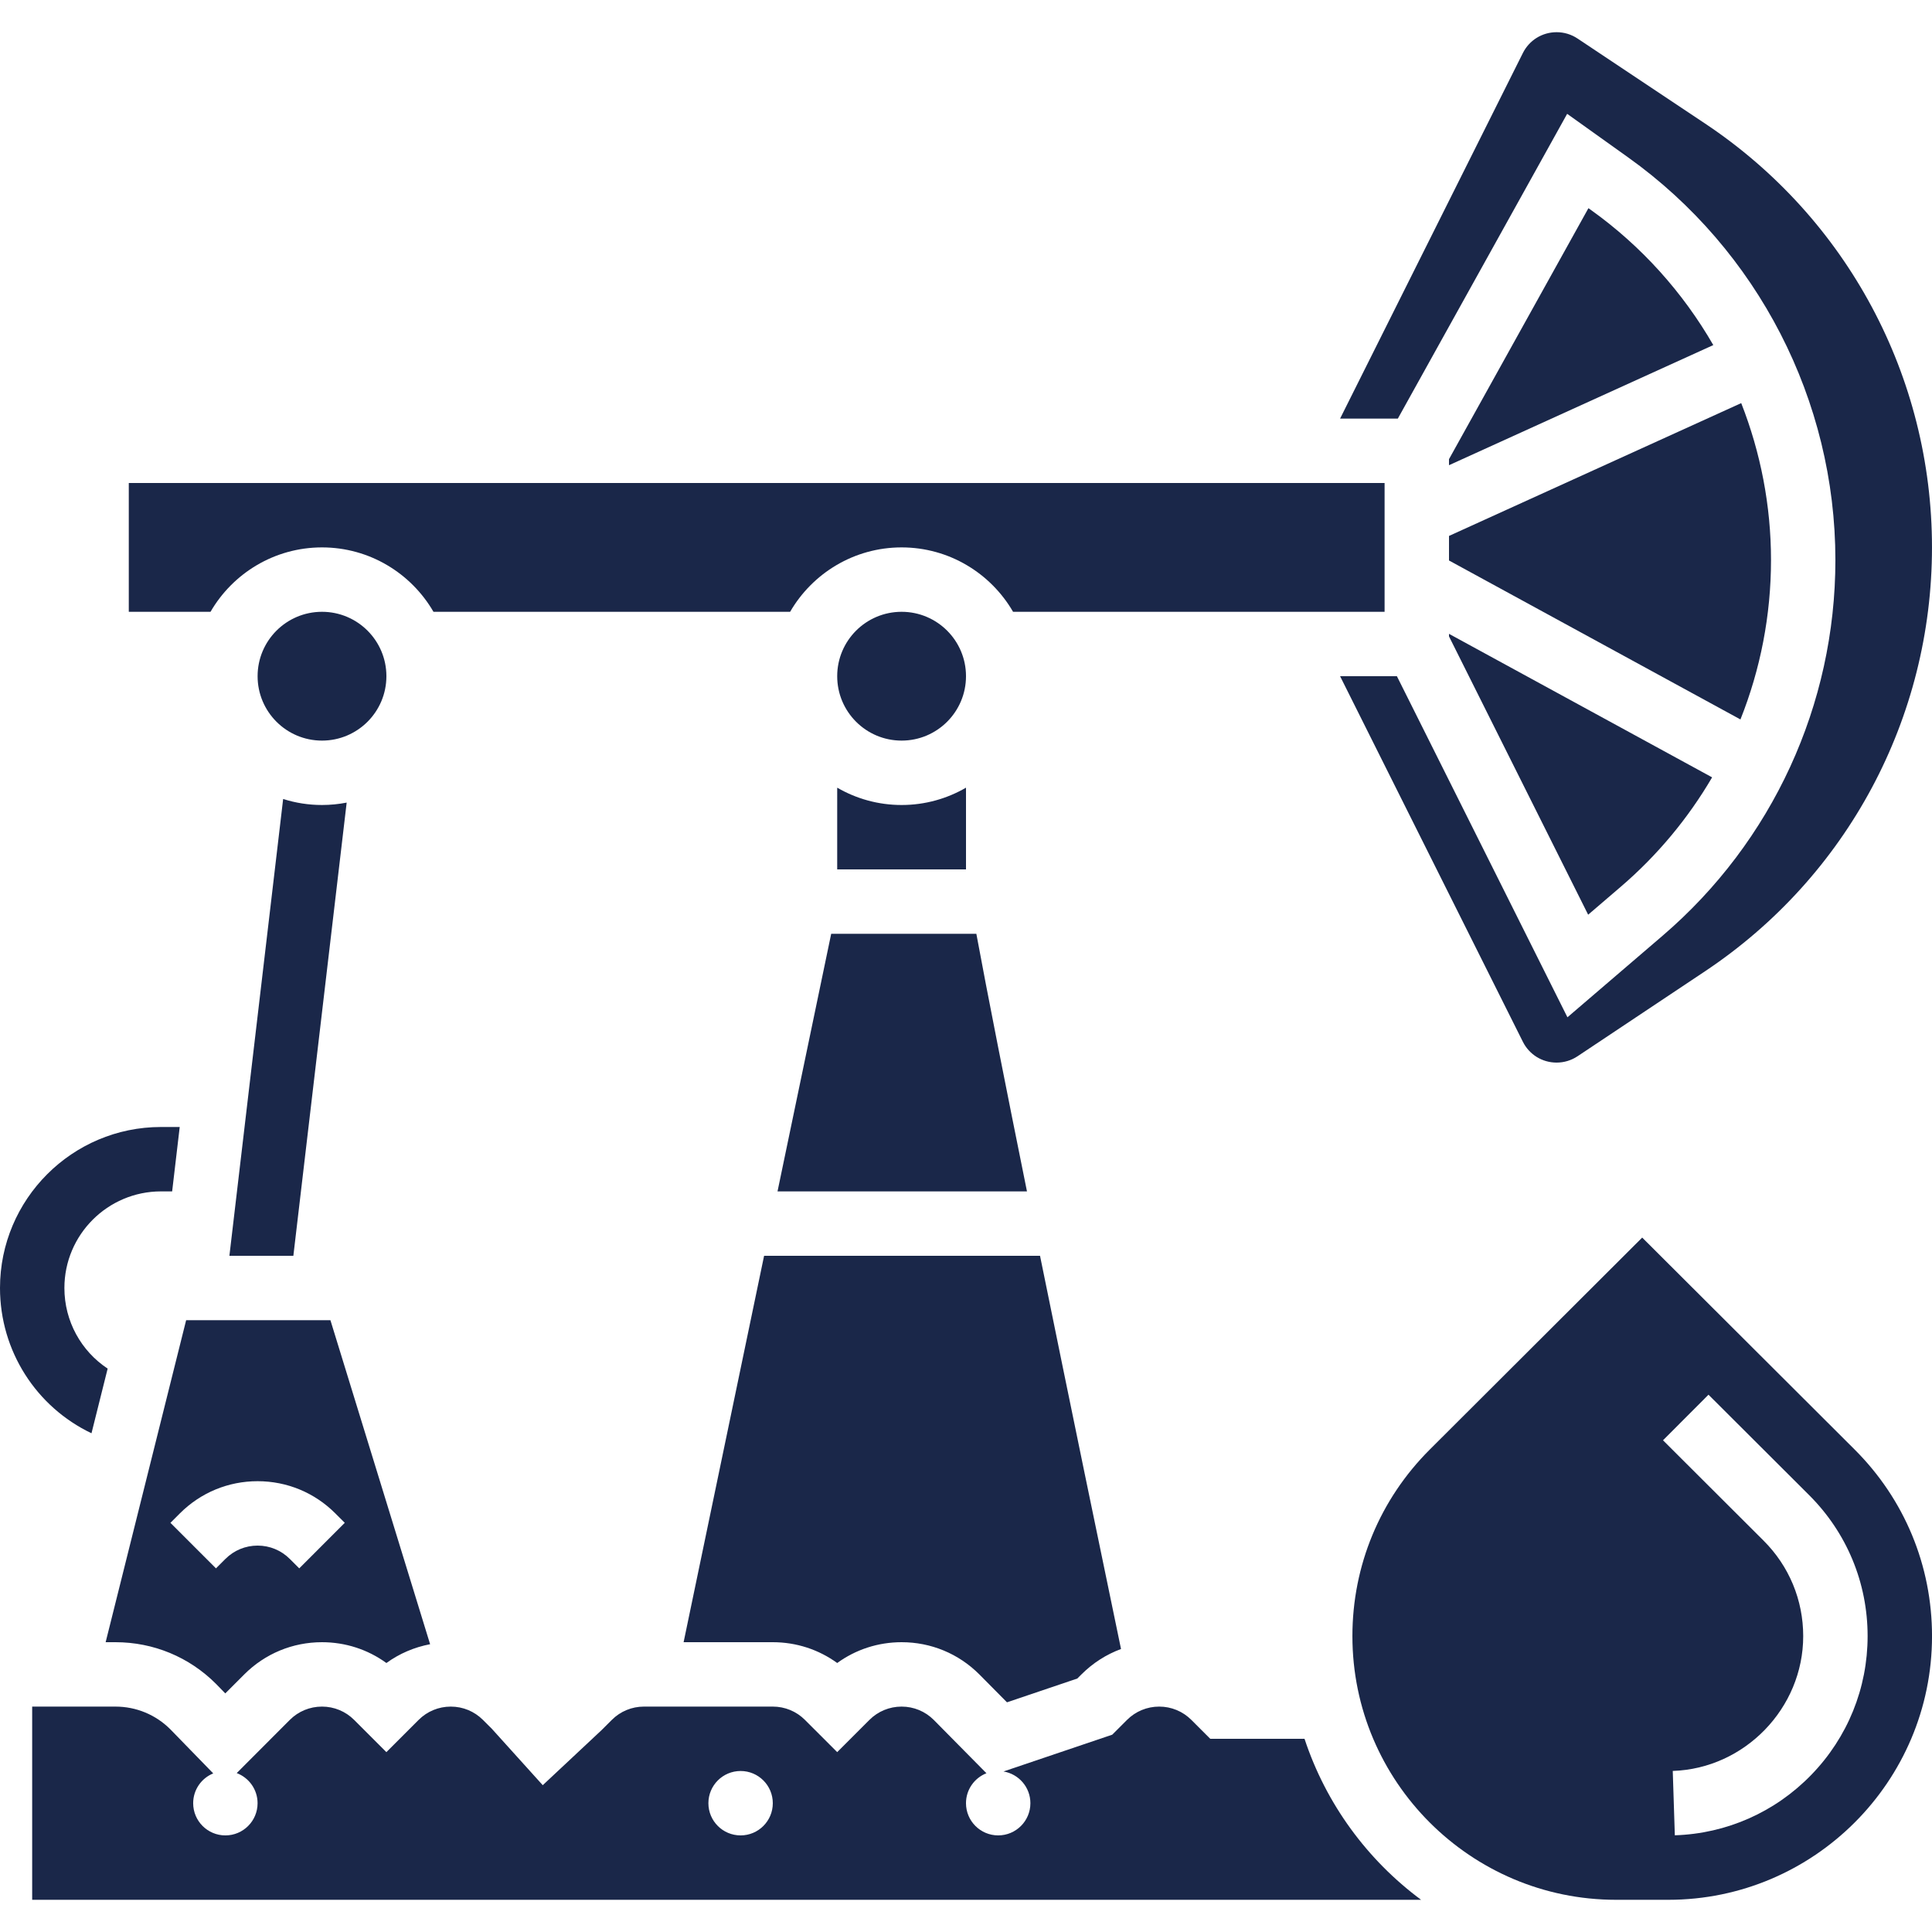 <?xml version="1.0" encoding="UTF-8"?>
<svg width="1200pt" height="1200pt" version="1.1" viewBox="0 0 1200 1200" xmlns="http://www.w3.org/2000/svg">
 <g fill="#1a2749">
  <path d="m56.828 890.23 10.039-40.164c-16.434-10.859-26.867-29.434-26.867-50.07 0-33.086 26.918-60 60-60h6.922l4.703-40h-11.625c-55.141 0-100 44.859-100 100 0 39.176 22.59 73.91 56.828 90.234z"/>
  <path d="m182.21 780 33.113-281.49c-4.965 0.965-10.086 1.488-15.328 1.488-8.406 0-16.512-1.312-24.129-3.727l-33.383 283.73z"/>
  <path d="m200 340c29.547 0 55.383 16.113 69.238 40h221.52c13.855-23.887 39.691-40 69.238-40s55.383 16.113 69.238 40h230.76v-80h-780v80h50.762c13.855-23.887 39.691-40 69.238-40z"/>
  <path d="m240 420c0 22.09-17.91 40-40 40s-40-17.91-40-40 17.91-40 40-40 40 17.91 40 40"/>
  <path d="m973.39 70.703 37.914 27.082c80.582 57.559 128.69 151.04 128.69 250.07 0 89.828-39.113 174.87-107.32 233.33l-59.113 50.672-105.93-211.86h-35.281l113.52 227.04c3.996 7.992 12.031 12.957 20.969 12.957 4.641 0 9.137-1.359 12.996-3.934l79.297-52.859c88.203-58.805 140.86-157.2 140.86-263.21s-52.656-204.4-140.86-263.2l-79.289-52.859c-3.863-2.574-8.359-3.938-13-3.938-8.934 0-16.969 4.965-20.969 12.957l-113.52 227.04h35.871z"/>
  <path d="m424.6 1020h55.402c14.566 0 28.438 4.531 40 12.922 11.566-8.391 25.434-12.922 40-12.922 18.242 0 35.391 7.102 48.281 20l17.172 17.336 43.707-14.785 2.551-2.551c7.082-7.082 15.449-12.406 24.574-15.773-11.895-57.188-31.719-152.86-50.305-244.23h-171.39z"/>
  <path d="m900 348.13 181.02 98.734c12.406-31.125 18.984-64.664 18.984-99.008 0-33.766-6.457-66.785-18.5-97.477l-181.5 82.5z"/>
  <path d="m900 395.28 86.434 172.86 20.219-17.332c22.852-19.586 41.93-42.613 56.773-67.98l-163.43-89.141z"/>
  <path d="m988.06 130.34-1.457-1.039-86.605 155.89v3.758l164.16-74.613c-18.855-32.703-44.613-61.504-76.094-83.992z"/>
  <path d="m520 540h80v-50.762c-11.777 6.828-25.434 10.762-40 10.762s-28.223-3.934-40-10.762z"/>
  <path d="m810.27 1080h-58.559l-11.715-11.715c-5.344-5.344-12.445-8.285-20-8.285s-14.656 2.941-20 8.281l-9.164 9.164-67.539 22.848c9.473 1.574 16.703 9.785 16.703 19.703 0 11.047-8.953 20-20 20s-20-8.953-20-20c0-8.469 5.273-15.691 12.703-18.609l-32.703-33.102c-5.344-5.344-12.445-8.285-20-8.285s-14.656 2.941-20 8.281l-19.996 20-20.004-20c-5.344-5.344-12.445-8.285-20-8.285h-80c-7.555 0-14.656 2.941-20 8.281l-6.328 6.316-36.547 34.219-31.625-35.039-5.5-5.488c-5.344-5.344-12.445-8.285-20-8.285s-14.656 2.941-20 8.281l-19.996 20-20.004-20c-5.344-5.344-12.445-8.285-20-8.285s-14.656 2.941-20 8.281l-32.953 33.016c7.562 2.863 12.953 10.145 12.953 18.707 0 11.047-8.953 20-20 20s-20-8.953-20-20c0-8.375 5.152-15.539 12.461-18.516l-26.613-27.352c-9.121-9.117-21.238-14.133-34.129-14.133h-51.719v120h862.68c-33.473-24.816-59.066-59.641-72.402-100zm-350.27 60c-11.047 0-20-8.953-20-20s8.953-20 20-20 20 8.953 20 20-8.953 20-20 20z"/>
  <path d="m205.23 820h-89.613l-50 200h6.102c23.582 0 45.754 9.184 62.426 25.859l0.191 0.195 5.594 5.75 11.789-11.801c12.898-12.898 30.047-20 48.285-20 14.566 0 28.438 4.531 40 12.922 8.102-5.879 17.344-9.812 27.148-11.672zm-19.367 154.14-5.859-5.856c-5.344-5.344-12.445-8.285-20-8.285s-14.656 2.941-20 8.281l-5.859 5.859-28.285-28.281 5.859-5.859c12.898-12.898 30.047-20 48.285-20 18.242 0 35.391 7.102 48.281 20l5.859 5.856z"/>
  <path d="m1020 768.68-131.91 131.63c-31.008 30.941-48.086 72.109-48.086 115.92 0 90.301 73.465 163.77 163.77 163.77h32.469c90.301 0 163.77-73.465 163.77-163.77 0-43.809-17.078-84.977-48.09-115.93zm105.04 333.7c-22.496 23.184-52.602 36.523-84.773 37.559l-1.289-39.98c44.68-1.441 81.027-38.996 81.027-83.723 0-22.406-8.734-43.465-24.598-59.297l-62.484-62.352 28.254-28.312 62.488 62.352c23.434 23.387 36.344 54.5 36.344 87.609-0.004 32.312-12.422 62.906-34.969 86.145z"/>
  <path d="m600 420c0 22.09-17.91 40-40 40s-40-17.91-40-40 17.91-40 40-40 40 17.91 40 40"/>
  <path d="m482.93 740h154.94c-12.977-64.207-24.598-122.86-31.441-160h-90.164z"/>
 </g>
</svg>
